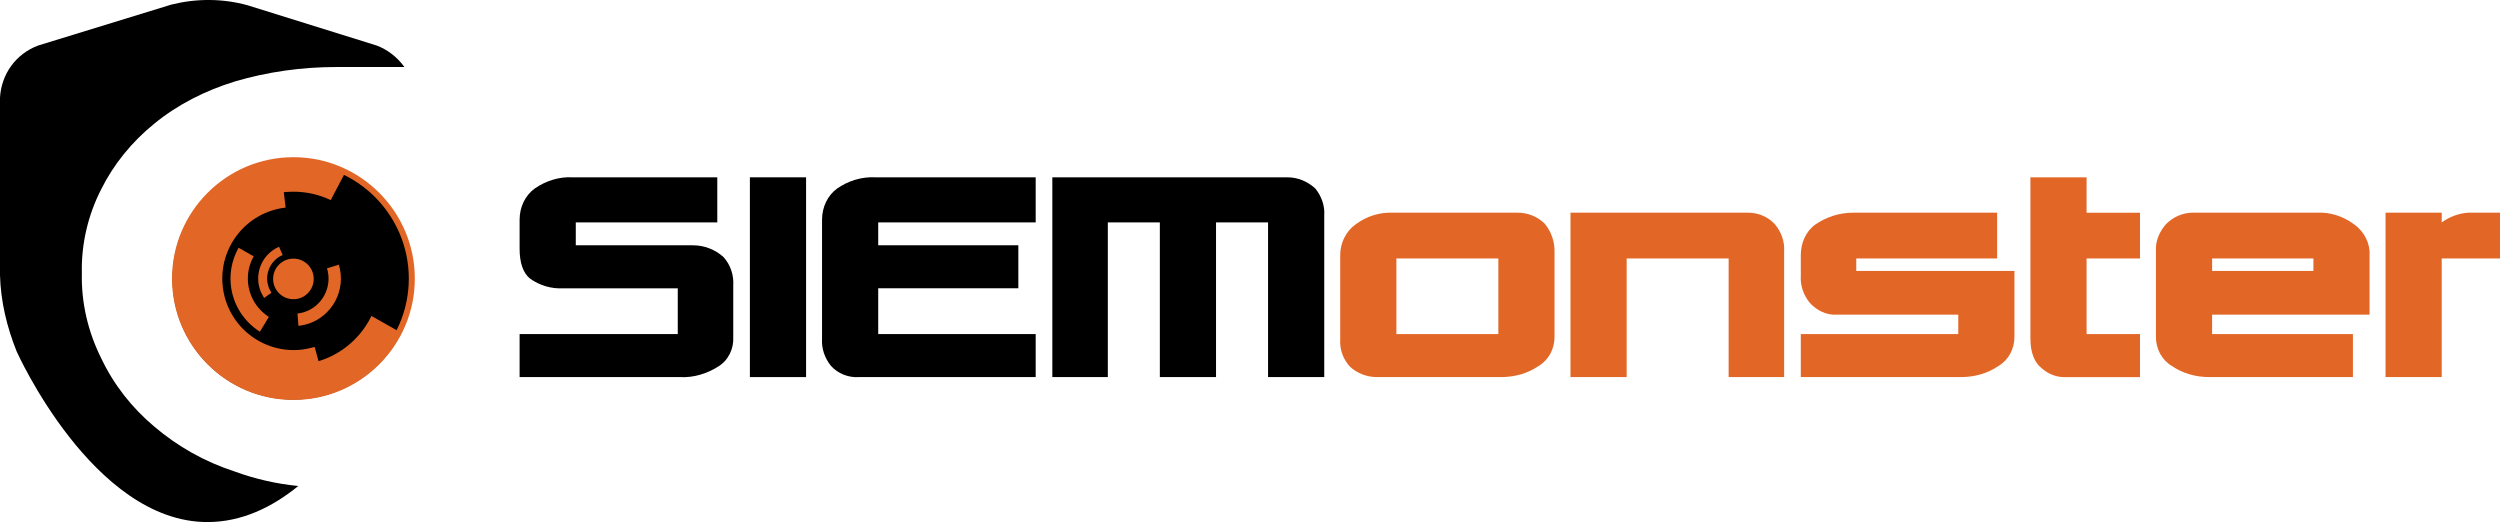 <?xml version="1.0" encoding="UTF-8"?> <svg xmlns="http://www.w3.org/2000/svg" id="a" data-name="Layer_1" width="188.104" height="39.281" viewBox="0 0 188.104 39.281"><g><path d="M52.144,18.457c.835,0,1.67.313,2.296.887.522.574.783,1.357.731,2.14v3.862c.052.887-.365,1.775-1.148,2.244-.835.522-1.827.835-2.818.783h-12.109v-3.236h11.9v-3.445h-8.612c-.887.052-1.775-.209-2.505-.731-.522-.418-.783-1.2-.783-2.244v-2.192c0-.939.418-1.827,1.148-2.349.835-.574,1.827-.887,2.818-.835h10.908v3.392h-10.647v1.722h8.82Z"></path><path d="M60.651,13.342v15.031h-4.228v-15.031h4.228Z"></path><path d="M66.079,25.137h11.848v3.236h-13.309c-.783.052-1.566-.261-2.088-.835-.47-.574-.731-1.305-.678-2.088v-8.925c0-.939.418-1.827,1.148-2.349.835-.574,1.827-.887,2.871-.835h12.056v3.392h-11.848v1.722h10.543v3.236h-10.543v3.445Z"></path><path d="M96.872,13.342c.783,0,1.514.313,2.088.835.47.574.731,1.305.678,2.035v12.161h-4.228v-11.639h-3.914v11.639h-4.228v-11.639h-3.914v11.639h-4.175v-15.031h17.693Z"></path><path d="M100.839,19.187c0-.887.418-1.775,1.148-2.296.835-.626,1.827-.939,2.871-.887h9.342c.783,0,1.514.313,2.035.835.47.574.731,1.305.731,2.035v6.472c0,.887-.418,1.722-1.2,2.192-.835.574-1.827.835-2.818.835h-9.342c-.731,0-1.461-.261-2.035-.783-.522-.574-.783-1.305-.731-2.088v-6.315ZM105.066,19.448v5.689h7.672v-5.689h-7.672Z" style="fill: #e26727;"></path><path d="M118.166,28.373v-12.37h13.361c.783,0,1.514.313,2.035.887.47.574.731,1.305.678,2.035v9.447h-4.175v-8.925h-7.672v8.925h-4.228Z" style="fill: #e26727;"></path><path d="M139.669,19.448v.939h11.9v4.958c0,.887-.418,1.722-1.2,2.192-.835.574-1.827.835-2.818.835h-12.056v-3.236h11.848v-1.461h-9.134c-.783.052-1.514-.313-2.035-.887-.47-.574-.731-1.305-.678-2.035v-1.566c0-.887.365-1.775,1.096-2.296.835-.574,1.827-.887,2.818-.887h10.856v3.445h-10.595Z" style="fill: #e26727;"></path><path d="M155.536,28.373c-.731.052-1.409-.209-1.931-.678-.522-.418-.835-1.148-.835-2.244v-12.109h4.228v2.662h4.019v3.445h-4.019v5.689h4.019v3.236h-5.48Z" style="fill: #e26727;"></path><path d="M162.216,25.346v-6.42c-.052-.783.261-1.514.783-2.088.522-.522,1.253-.835,1.983-.835h9.342c.992-.052,1.983.261,2.818.887.731.522,1.2,1.409,1.148,2.296v4.489h-11.848v1.461h10.595v3.236h-10.804c-.992,0-1.983-.261-2.818-.835-.783-.47-1.2-1.305-1.2-2.192ZM174.064,19.448h-7.62v.939h7.62v-.939Z" style="fill: #e26727;"></path><path d="M188.104,19.448h-4.384v8.925h-4.228v-12.37h4.228v.731c.574-.418,1.253-.678,1.983-.731h2.401v3.445Z" style="fill: #e26727;"></path></g><g><path d="M11.587,32.079c-1.67-1.409-3.027-3.132-3.967-5.115-.992-1.983-1.514-4.175-1.461-6.42-.052-2.192.47-4.384,1.461-6.315.939-1.879,2.296-3.549,3.967-4.906,1.775-1.461,3.862-2.505,6.054-3.184,2.453-.731,5.063-1.096,7.62-1.096h5.167c-.522-.731-1.253-1.305-2.088-1.618L18.633.398c-1.879-.522-3.862-.522-5.741-.052L2.871,3.425C1.2,4.052.104,5.565,0,7.34v13.361c.052,1.983.522,3.914,1.253,5.741,0,0,5.741,12.839,14.353,12.839,2.557,0,4.854-1.096,6.837-2.714-1.618-.157-3.236-.522-4.802-1.096-2.244-.731-4.28-1.879-6.054-3.392Z"></path><g><ellipse cx="22.065" cy="20.986" rx="9.084" ry="9.075"></ellipse><path d="M23.676,26.107s-.626.16-.955.198c-2.951.341-5.62-1.775-5.96-4.726s1.775-5.62,4.726-5.96l-.216-1.872c-3.985.46-6.843,4.064-6.382,8.049.46,3.985,4.064,6.843,8.049,6.382.424-.049,1.232-.251,1.232-.251l-.493-1.82Z" style="fill: #e26727;"></path><path d="M25.493,19.916l-.888.272c.428,1.4-.36,2.882-1.76,3.31-.154.047-.464.098-.464.098l.076.926s.44-.069.66-.136c1.89-.578,2.954-2.579,2.376-4.47Z" style="fill: #e26727;"></path><path d="M21.266,19.187l-.268-.62c-1.32.569-1.928,2.101-1.359,3.421.066.153.235.43.235.43l.549-.394s-.118-.196-.164-.304c-.422-.978.029-2.112,1.006-2.533Z" style="fill: #e26727;"></path><path d="M27.947,23.775s-.013.026-.019.039c-.498,1.012-1.251,1.876-2.174,2.508-1.046.716-2.312,1.135-3.676,1.135-3.599,0-6.517-2.918-6.517-6.517s2.918-6.517,6.517-6.517c1.005,0,1.956.227,2.806.633l1.106-2.108c-1.176-.572-2.496-.893-3.891-.893-4.92,0-8.908,3.988-8.908,8.908s3.988,8.908,8.908,8.908c2.057,0,3.951-.697,5.459-1.868,1.043-.81,1.901-1.847,2.501-3.037.001-.003-2.111-1.193-2.111-1.193Z" style="fill: #e26727;"></path><path d="M22.077,30.095c-5.036,0-9.134-4.097-9.134-9.134s4.097-9.134,9.134-9.134,9.134,4.097,9.134,9.134-4.097,9.134-9.134,9.134ZM22.077,12.279c-4.788,0-8.682,3.895-8.682,8.682s3.895,8.682,8.682,8.682,8.682-3.895,8.682-8.682-3.895-8.682-8.682-8.682Z" style="fill: #e26727;"></path><circle cx="22.077" cy="20.986" r="1.527" style="fill: #e26727;"></circle><path d="M20.229,23.845c-.949-.61-1.581-1.673-1.581-2.883,0-.607.16-1.177.439-1.673l-1.132-.647c-.388.686-.612,1.477-.612,2.319,0,1.682.885,3.159,2.211,3.998l.674-1.115Z" style="fill: #e26727;"></path></g></g></svg> 